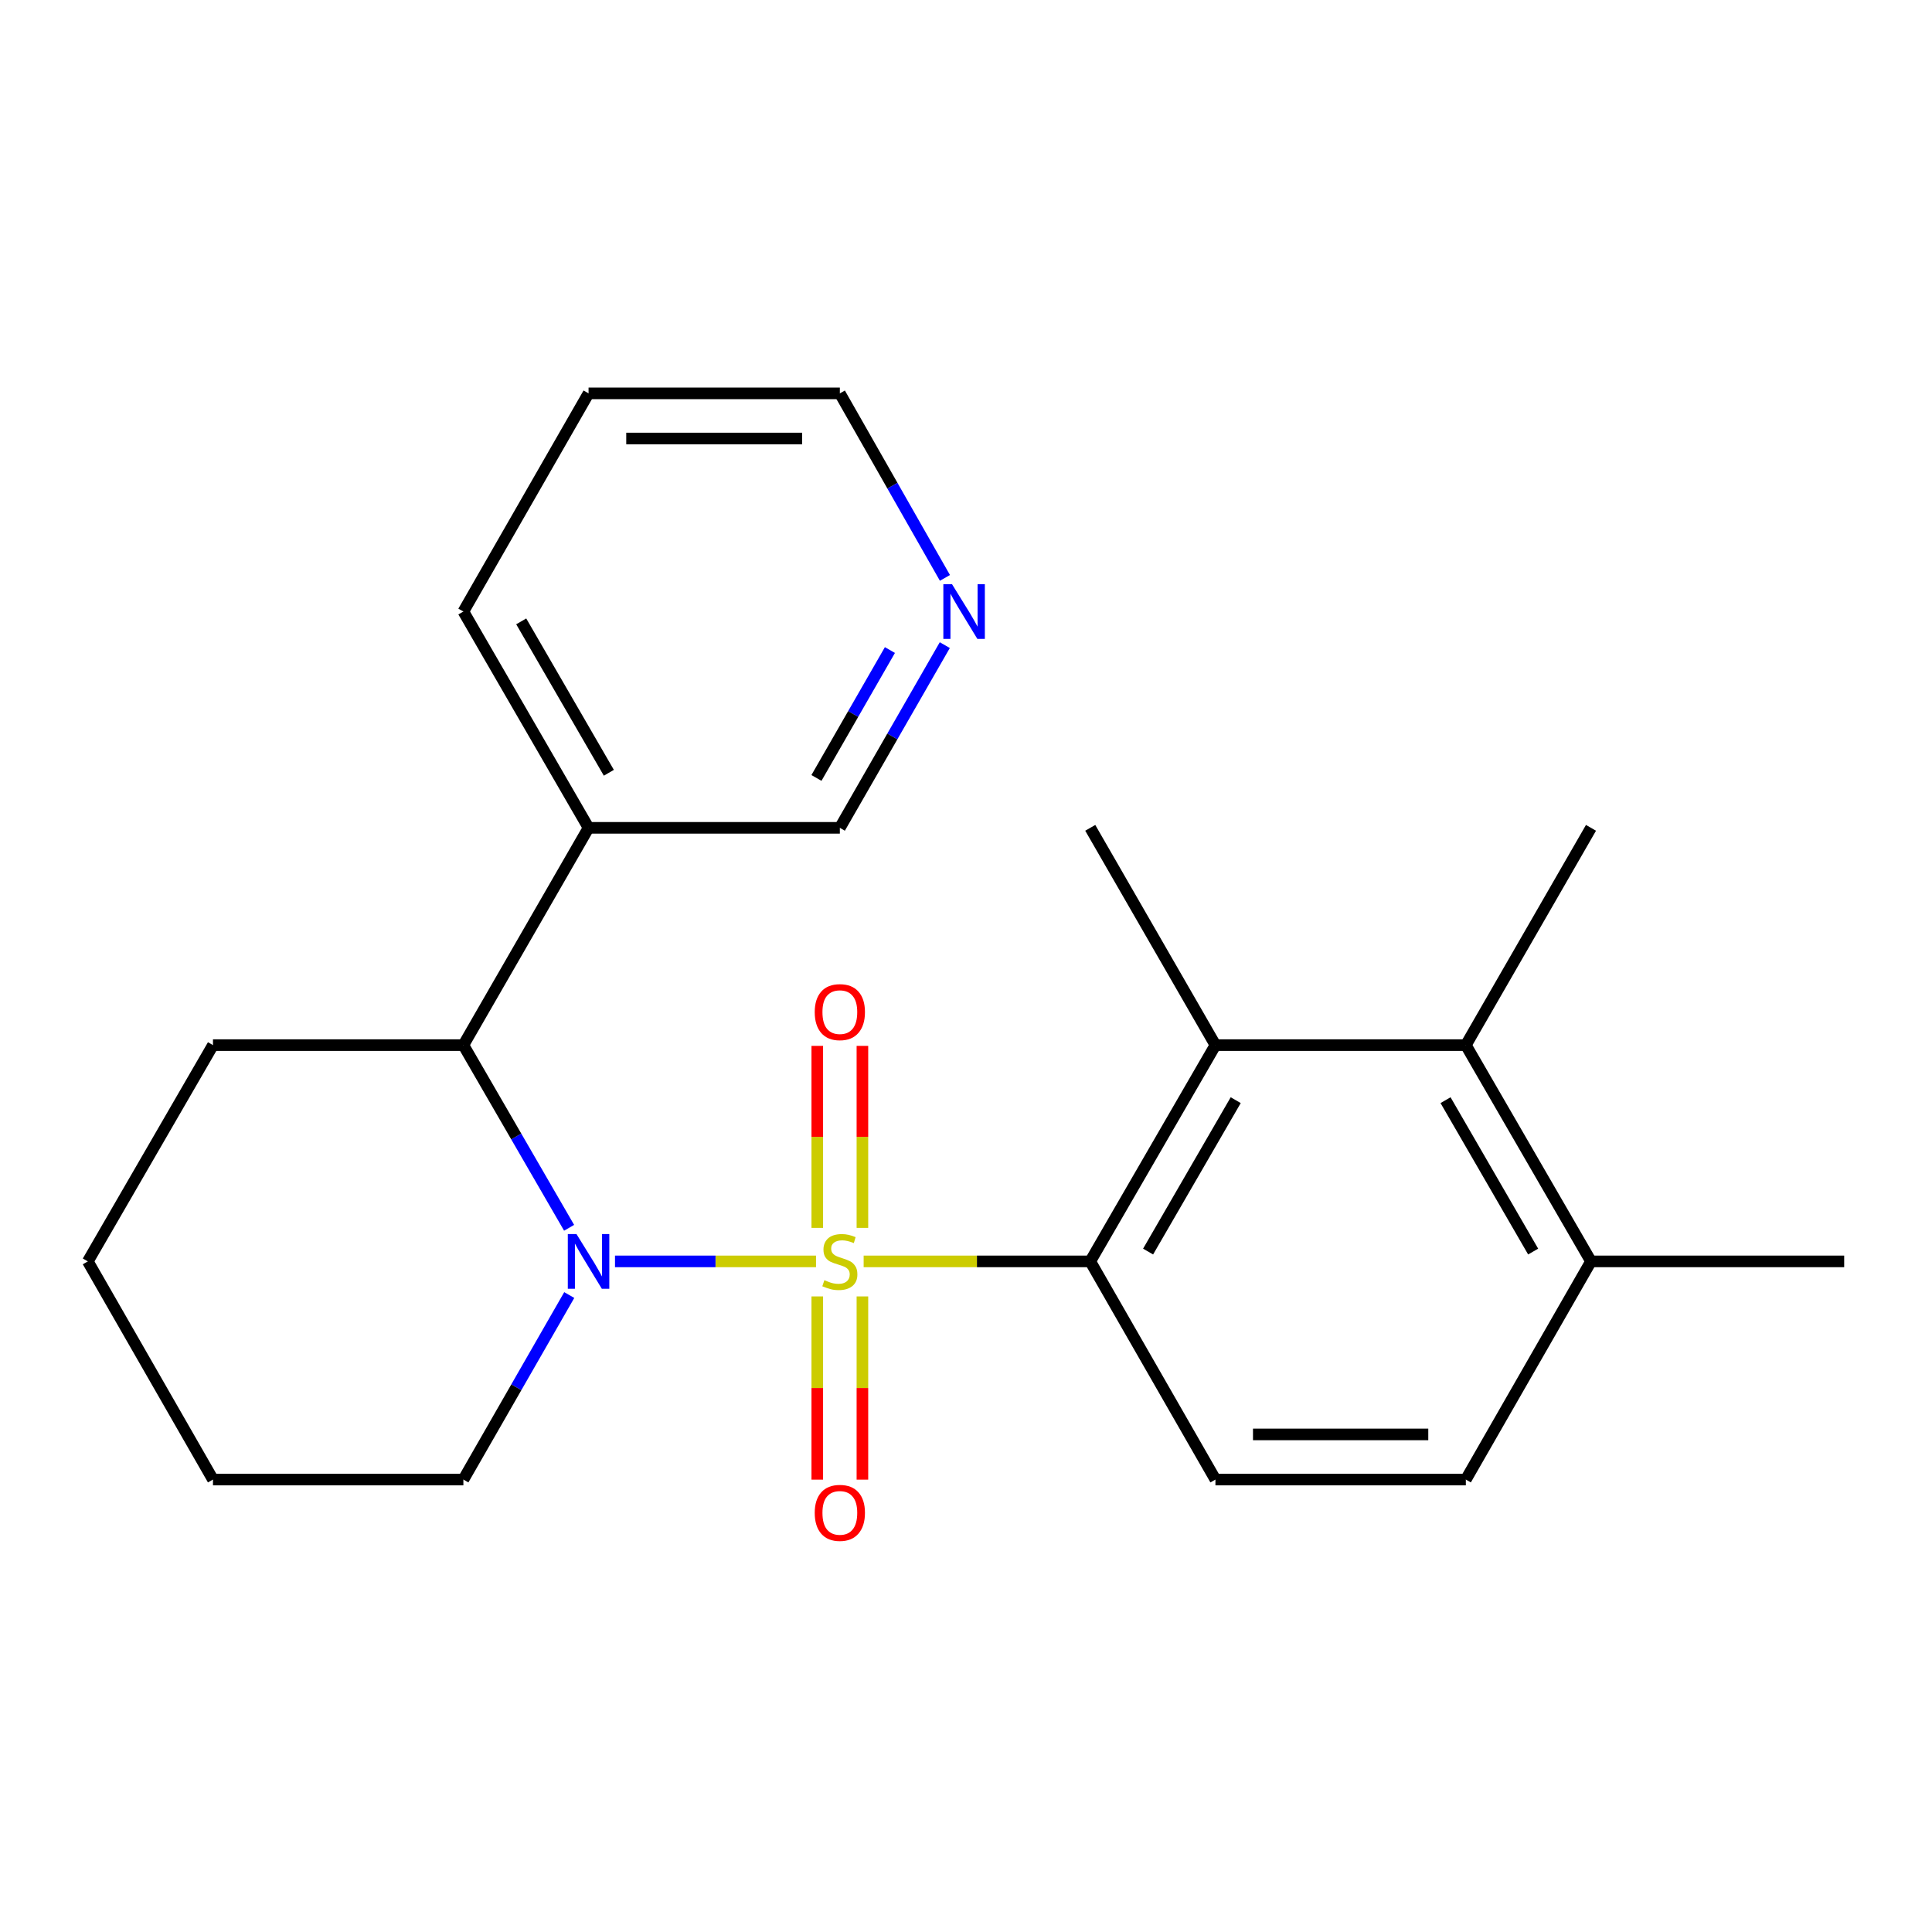 <?xml version='1.0' encoding='iso-8859-1'?>
<svg version='1.1' baseProfile='full'
              xmlns='http://www.w3.org/2000/svg'
                      xmlns:rdkit='http://www.rdkit.org/xml'
                      xmlns:xlink='http://www.w3.org/1999/xlink'
                  xml:space='preserve'
width='1000px' height='1000px' viewBox='0 0 1000 1000'>
<!-- END OF HEADER -->
<rect style='opacity:1.0;fill:#FFFFFF;stroke:none' width='1000' height='1000' x='0' y='0'> </rect>
<path class='bond-0' d='M 422.37,652.896 L 370.345,652.896' style='fill:none;fill-rule:evenodd;stroke:#CCCC00;stroke-width:6px;stroke-linecap:butt;stroke-linejoin:miter;stroke-opacity:1' />
<path class='bond-0' d='M 370.345,652.896 L 318.32,652.896' style='fill:none;fill-rule:evenodd;stroke:#0000FF;stroke-width:6px;stroke-linecap:butt;stroke-linejoin:miter;stroke-opacity:1' />
<path class='bond-1' d='M 447.022,652.896 L 505.667,652.896' style='fill:none;fill-rule:evenodd;stroke:#CCCC00;stroke-width:6px;stroke-linecap:butt;stroke-linejoin:miter;stroke-opacity:1' />
<path class='bond-1' d='M 505.667,652.896 L 564.312,652.896' style='fill:none;fill-rule:evenodd;stroke:#000000;stroke-width:6px;stroke-linecap:butt;stroke-linejoin:miter;stroke-opacity:1' />
<path class='bond-5' d='M 423.02,671.028 L 423.02,718.442' style='fill:none;fill-rule:evenodd;stroke:#CCCC00;stroke-width:6px;stroke-linecap:butt;stroke-linejoin:miter;stroke-opacity:1' />
<path class='bond-5' d='M 423.02,718.442 L 423.02,765.856' style='fill:none;fill-rule:evenodd;stroke:#FF0000;stroke-width:6px;stroke-linecap:butt;stroke-linejoin:miter;stroke-opacity:1' />
<path class='bond-5' d='M 446.383,671.028 L 446.383,718.442' style='fill:none;fill-rule:evenodd;stroke:#CCCC00;stroke-width:6px;stroke-linecap:butt;stroke-linejoin:miter;stroke-opacity:1' />
<path class='bond-5' d='M 446.383,718.442 L 446.383,765.856' style='fill:none;fill-rule:evenodd;stroke:#FF0000;stroke-width:6px;stroke-linecap:butt;stroke-linejoin:miter;stroke-opacity:1' />
<path class='bond-6' d='M 446.383,635.549 L 446.383,588.447' style='fill:none;fill-rule:evenodd;stroke:#CCCC00;stroke-width:6px;stroke-linecap:butt;stroke-linejoin:miter;stroke-opacity:1' />
<path class='bond-6' d='M 446.383,588.447 L 446.383,541.346' style='fill:none;fill-rule:evenodd;stroke:#FF0000;stroke-width:6px;stroke-linecap:butt;stroke-linejoin:miter;stroke-opacity:1' />
<path class='bond-6' d='M 423.02,635.549 L 423.02,588.447' style='fill:none;fill-rule:evenodd;stroke:#CCCC00;stroke-width:6px;stroke-linecap:butt;stroke-linejoin:miter;stroke-opacity:1' />
<path class='bond-6' d='M 423.02,588.447 L 423.02,541.346' style='fill:none;fill-rule:evenodd;stroke:#FF0000;stroke-width:6px;stroke-linecap:butt;stroke-linejoin:miter;stroke-opacity:1' />
<path class='bond-3' d='M 294.57,635.503 L 267.207,588.227' style='fill:none;fill-rule:evenodd;stroke:#0000FF;stroke-width:6px;stroke-linecap:butt;stroke-linejoin:miter;stroke-opacity:1' />
<path class='bond-3' d='M 267.207,588.227 L 239.844,540.951' style='fill:none;fill-rule:evenodd;stroke:#000000;stroke-width:6px;stroke-linecap:butt;stroke-linejoin:miter;stroke-opacity:1' />
<path class='bond-12' d='M 294.644,670.311 L 267.244,718.063' style='fill:none;fill-rule:evenodd;stroke:#0000FF;stroke-width:6px;stroke-linecap:butt;stroke-linejoin:miter;stroke-opacity:1' />
<path class='bond-12' d='M 267.244,718.063 L 239.844,765.816' style='fill:none;fill-rule:evenodd;stroke:#000000;stroke-width:6px;stroke-linecap:butt;stroke-linejoin:miter;stroke-opacity:1' />
<path class='bond-2' d='M 564.312,652.896 L 629.104,540.951' style='fill:none;fill-rule:evenodd;stroke:#000000;stroke-width:6px;stroke-linecap:butt;stroke-linejoin:miter;stroke-opacity:1' />
<path class='bond-2' d='M 594.251,647.808 L 639.606,569.446' style='fill:none;fill-rule:evenodd;stroke:#000000;stroke-width:6px;stroke-linecap:butt;stroke-linejoin:miter;stroke-opacity:1' />
<path class='bond-7' d='M 564.312,652.896 L 629.104,765.816' style='fill:none;fill-rule:evenodd;stroke:#000000;stroke-width:6px;stroke-linecap:butt;stroke-linejoin:miter;stroke-opacity:1' />
<path class='bond-4' d='M 629.104,540.951 L 758.715,540.951' style='fill:none;fill-rule:evenodd;stroke:#000000;stroke-width:6px;stroke-linecap:butt;stroke-linejoin:miter;stroke-opacity:1' />
<path class='bond-14' d='M 629.104,540.951 L 564.312,428.486' style='fill:none;fill-rule:evenodd;stroke:#000000;stroke-width:6px;stroke-linecap:butt;stroke-linejoin:miter;stroke-opacity:1' />
<path class='bond-8' d='M 239.844,540.951 L 304.637,428.486' style='fill:none;fill-rule:evenodd;stroke:#000000;stroke-width:6px;stroke-linecap:butt;stroke-linejoin:miter;stroke-opacity:1' />
<path class='bond-16' d='M 239.844,540.951 L 110.234,540.951' style='fill:none;fill-rule:evenodd;stroke:#000000;stroke-width:6px;stroke-linecap:butt;stroke-linejoin:miter;stroke-opacity:1' />
<path class='bond-15' d='M 758.715,540.951 L 823.494,428.486' style='fill:none;fill-rule:evenodd;stroke:#000000;stroke-width:6px;stroke-linecap:butt;stroke-linejoin:miter;stroke-opacity:1' />
<path class='bond-23' d='M 758.715,540.951 L 823.494,652.896' style='fill:none;fill-rule:evenodd;stroke:#000000;stroke-width:6px;stroke-linecap:butt;stroke-linejoin:miter;stroke-opacity:1' />
<path class='bond-23' d='M 748.211,569.444 L 793.556,647.806' style='fill:none;fill-rule:evenodd;stroke:#000000;stroke-width:6px;stroke-linecap:butt;stroke-linejoin:miter;stroke-opacity:1' />
<path class='bond-11' d='M 629.104,765.816 L 758.715,765.816' style='fill:none;fill-rule:evenodd;stroke:#000000;stroke-width:6px;stroke-linecap:butt;stroke-linejoin:miter;stroke-opacity:1' />
<path class='bond-11' d='M 648.546,742.453 L 739.273,742.453' style='fill:none;fill-rule:evenodd;stroke:#000000;stroke-width:6px;stroke-linecap:butt;stroke-linejoin:miter;stroke-opacity:1' />
<path class='bond-13' d='M 304.637,428.486 L 434.702,428.486' style='fill:none;fill-rule:evenodd;stroke:#000000;stroke-width:6px;stroke-linecap:butt;stroke-linejoin:miter;stroke-opacity:1' />
<path class='bond-17' d='M 304.637,428.486 L 239.844,316.527' style='fill:none;fill-rule:evenodd;stroke:#000000;stroke-width:6px;stroke-linecap:butt;stroke-linejoin:miter;stroke-opacity:1' />
<path class='bond-17' d='M 315.139,399.99 L 269.784,321.619' style='fill:none;fill-rule:evenodd;stroke:#000000;stroke-width:6px;stroke-linecap:butt;stroke-linejoin:miter;stroke-opacity:1' />
<path class='bond-9' d='M 823.494,652.896 L 758.715,765.816' style='fill:none;fill-rule:evenodd;stroke:#000000;stroke-width:6px;stroke-linecap:butt;stroke-linejoin:miter;stroke-opacity:1' />
<path class='bond-19' d='M 823.494,652.896 L 954.545,652.896' style='fill:none;fill-rule:evenodd;stroke:#000000;stroke-width:6px;stroke-linecap:butt;stroke-linejoin:miter;stroke-opacity:1' />
<path class='bond-10' d='M 489.026,333.915 L 461.864,381.2' style='fill:none;fill-rule:evenodd;stroke:#0000FF;stroke-width:6px;stroke-linecap:butt;stroke-linejoin:miter;stroke-opacity:1' />
<path class='bond-10' d='M 461.864,381.2 L 434.702,428.486' style='fill:none;fill-rule:evenodd;stroke:#000000;stroke-width:6px;stroke-linecap:butt;stroke-linejoin:miter;stroke-opacity:1' />
<path class='bond-10' d='M 460.619,336.464 L 441.605,369.563' style='fill:none;fill-rule:evenodd;stroke:#0000FF;stroke-width:6px;stroke-linecap:butt;stroke-linejoin:miter;stroke-opacity:1' />
<path class='bond-10' d='M 441.605,369.563 L 422.592,402.663' style='fill:none;fill-rule:evenodd;stroke:#000000;stroke-width:6px;stroke-linecap:butt;stroke-linejoin:miter;stroke-opacity:1' />
<path class='bond-25' d='M 489.099,299.118 L 461.9,251.363' style='fill:none;fill-rule:evenodd;stroke:#0000FF;stroke-width:6px;stroke-linecap:butt;stroke-linejoin:miter;stroke-opacity:1' />
<path class='bond-25' d='M 461.9,251.363 L 434.702,203.608' style='fill:none;fill-rule:evenodd;stroke:#000000;stroke-width:6px;stroke-linecap:butt;stroke-linejoin:miter;stroke-opacity:1' />
<path class='bond-20' d='M 239.844,765.816 L 110.234,765.816' style='fill:none;fill-rule:evenodd;stroke:#000000;stroke-width:6px;stroke-linecap:butt;stroke-linejoin:miter;stroke-opacity:1' />
<path class='bond-24' d='M 110.234,540.951 L 45.455,652.896' style='fill:none;fill-rule:evenodd;stroke:#000000;stroke-width:6px;stroke-linecap:butt;stroke-linejoin:miter;stroke-opacity:1' />
<path class='bond-21' d='M 239.844,316.527 L 304.637,203.608' style='fill:none;fill-rule:evenodd;stroke:#000000;stroke-width:6px;stroke-linecap:butt;stroke-linejoin:miter;stroke-opacity:1' />
<path class='bond-18' d='M 434.702,203.608 L 304.637,203.608' style='fill:none;fill-rule:evenodd;stroke:#000000;stroke-width:6px;stroke-linecap:butt;stroke-linejoin:miter;stroke-opacity:1' />
<path class='bond-18' d='M 415.192,226.97 L 324.146,226.97' style='fill:none;fill-rule:evenodd;stroke:#000000;stroke-width:6px;stroke-linecap:butt;stroke-linejoin:miter;stroke-opacity:1' />
<path class='bond-22' d='M 110.234,765.816 L 45.455,652.896' style='fill:none;fill-rule:evenodd;stroke:#000000;stroke-width:6px;stroke-linecap:butt;stroke-linejoin:miter;stroke-opacity:1' />
<path  class='atom-0' d='M 426.702 662.616
Q 427.022 662.736, 428.342 663.296
Q 429.662 663.856, 431.102 664.216
Q 432.582 664.536, 434.022 664.536
Q 436.702 664.536, 438.262 663.256
Q 439.822 661.936, 439.822 659.656
Q 439.822 658.096, 439.022 657.136
Q 438.262 656.176, 437.062 655.656
Q 435.862 655.136, 433.862 654.536
Q 431.342 653.776, 429.822 653.056
Q 428.342 652.336, 427.262 650.816
Q 426.222 649.296, 426.222 646.736
Q 426.222 643.176, 428.622 640.976
Q 431.062 638.776, 435.862 638.776
Q 439.142 638.776, 442.862 640.336
L 441.942 643.416
Q 438.542 642.016, 435.982 642.016
Q 433.222 642.016, 431.702 643.176
Q 430.182 644.296, 430.222 646.256
Q 430.222 647.776, 430.982 648.696
Q 431.782 649.616, 432.902 650.136
Q 434.062 650.656, 435.982 651.256
Q 438.542 652.056, 440.062 652.856
Q 441.582 653.656, 442.662 655.296
Q 443.782 656.896, 443.782 659.656
Q 443.782 663.576, 441.142 665.696
Q 438.542 667.776, 434.182 667.776
Q 431.662 667.776, 429.742 667.216
Q 427.862 666.696, 425.622 665.776
L 426.702 662.616
' fill='#CCCC00'/>
<path  class='atom-1' d='M 298.377 638.736
L 307.657 653.736
Q 308.577 655.216, 310.057 657.896
Q 311.537 660.576, 311.617 660.736
L 311.617 638.736
L 315.377 638.736
L 315.377 667.056
L 311.497 667.056
L 301.537 650.656
Q 300.377 648.736, 299.137 646.536
Q 297.937 644.336, 297.577 643.656
L 297.577 667.056
L 293.897 667.056
L 293.897 638.736
L 298.377 638.736
' fill='#0000FF'/>
<path  class='atom-6' d='M 421.702 783.054
Q 421.702 776.254, 425.062 772.454
Q 428.422 768.654, 434.702 768.654
Q 440.982 768.654, 444.342 772.454
Q 447.702 776.254, 447.702 783.054
Q 447.702 789.934, 444.302 793.854
Q 440.902 797.734, 434.702 797.734
Q 428.462 797.734, 425.062 793.854
Q 421.702 789.974, 421.702 783.054
M 434.702 794.534
Q 439.022 794.534, 441.342 791.654
Q 443.702 788.734, 443.702 783.054
Q 443.702 777.494, 441.342 774.694
Q 439.022 771.854, 434.702 771.854
Q 430.382 771.854, 428.022 774.654
Q 425.702 777.454, 425.702 783.054
Q 425.702 788.774, 428.022 791.654
Q 430.382 794.534, 434.702 794.534
' fill='#FF0000'/>
<path  class='atom-7' d='M 421.702 523.872
Q 421.702 517.072, 425.062 513.272
Q 428.422 509.472, 434.702 509.472
Q 440.982 509.472, 444.342 513.272
Q 447.702 517.072, 447.702 523.872
Q 447.702 530.752, 444.302 534.672
Q 440.902 538.552, 434.702 538.552
Q 428.462 538.552, 425.062 534.672
Q 421.702 530.792, 421.702 523.872
M 434.702 535.352
Q 439.022 535.352, 441.342 532.472
Q 443.702 529.552, 443.702 523.872
Q 443.702 518.312, 441.342 515.512
Q 439.022 512.672, 434.702 512.672
Q 430.382 512.672, 428.022 515.472
Q 425.702 518.272, 425.702 523.872
Q 425.702 529.592, 428.022 532.472
Q 430.382 535.352, 434.702 535.352
' fill='#FF0000'/>
<path  class='atom-11' d='M 492.754 302.367
L 502.034 317.367
Q 502.954 318.847, 504.434 321.527
Q 505.914 324.207, 505.994 324.367
L 505.994 302.367
L 509.754 302.367
L 509.754 330.687
L 505.874 330.687
L 495.914 314.287
Q 494.754 312.367, 493.514 310.167
Q 492.314 307.967, 491.954 307.287
L 491.954 330.687
L 488.274 330.687
L 488.274 302.367
L 492.754 302.367
' fill='#0000FF'/>
</svg>
